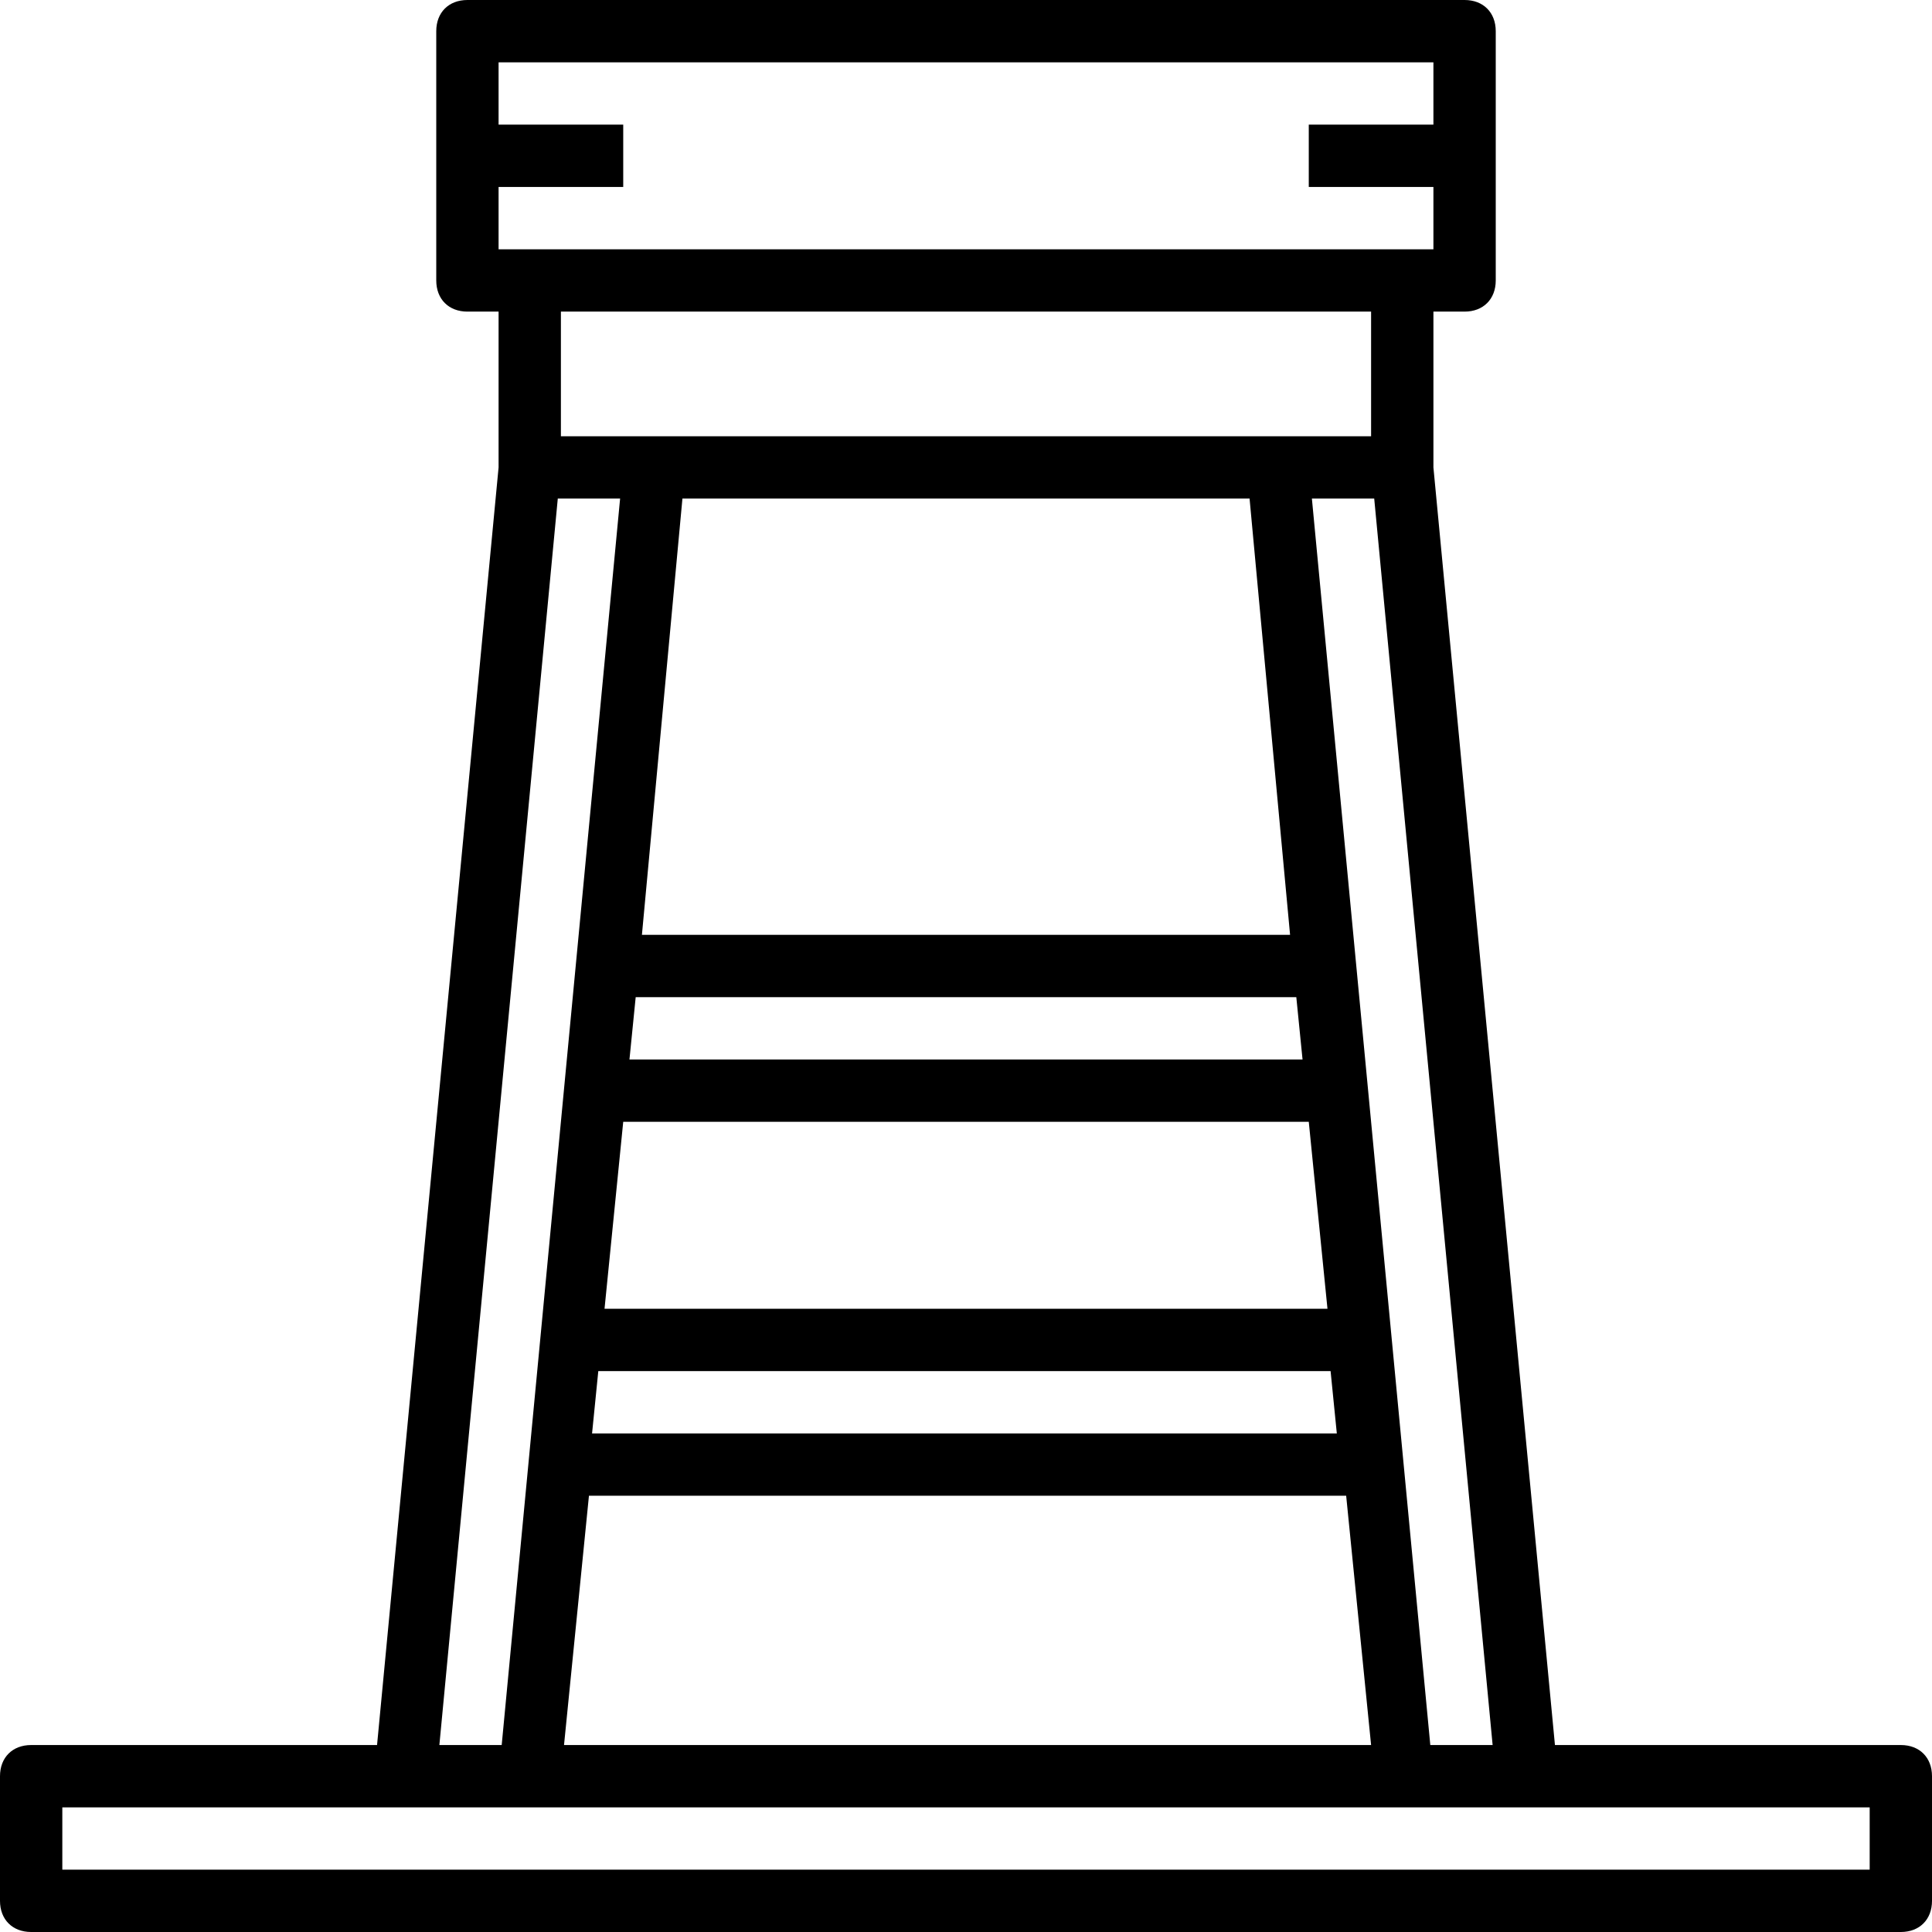 <svg xmlns="http://www.w3.org/2000/svg" xmlns:xlink="http://www.w3.org/1999/xlink" id="Capa_1" x="0px" y="0px" viewBox="0 0 496 496" style="enable-background:new 0 0 496 496;" xml:space="preserve"> <g> <g> <path d="M488,448h-88.8L368,120V80h8c4.8,0,8-3.2,8-8V8c0-4.8-3.2-8-8-8H120c-4.8,0-8,3.2-8,8v64c0,4.8,3.2,8,8,8h8v40L96.8,448H8 c-4.8,0-8,3.2-8,8v32c0,4.8,3.2,8,8,8h480c4.8,0,8-3.2,8-8v-32C496,451.2,492.8,448,488,448z M383.2,448h-16l-30.4-320h16 L383.2,448z M332.8,256l1.6,16H161.6l1.6-16H332.8z M164.8,240l10.4-112h145.6l10.4,112H164.8z M144,112V80h208v32H144z M336,288 l4.8,48H155.2l4.8-48H336z M341.6,352l1.6,16H152l1.6-16H341.6z M345.6,384l6.4,64H144.8l6.4-64H345.6z M128,48h32V32h-32V16h240 v16h-32v16h32v16H128V48z M143.2,128h16l-30.4,320h-16L143.2,128z M480,480H16v-16h464V480z"></path> </g> </g> <g> </g> <g> </g> <g> </g> <g> </g> <g> </g> <g> </g> <g> </g> <g> </g> <g> </g> <g> </g> <g> </g> <g> </g> <g> </g> <g> </g> <g> </g> </svg>